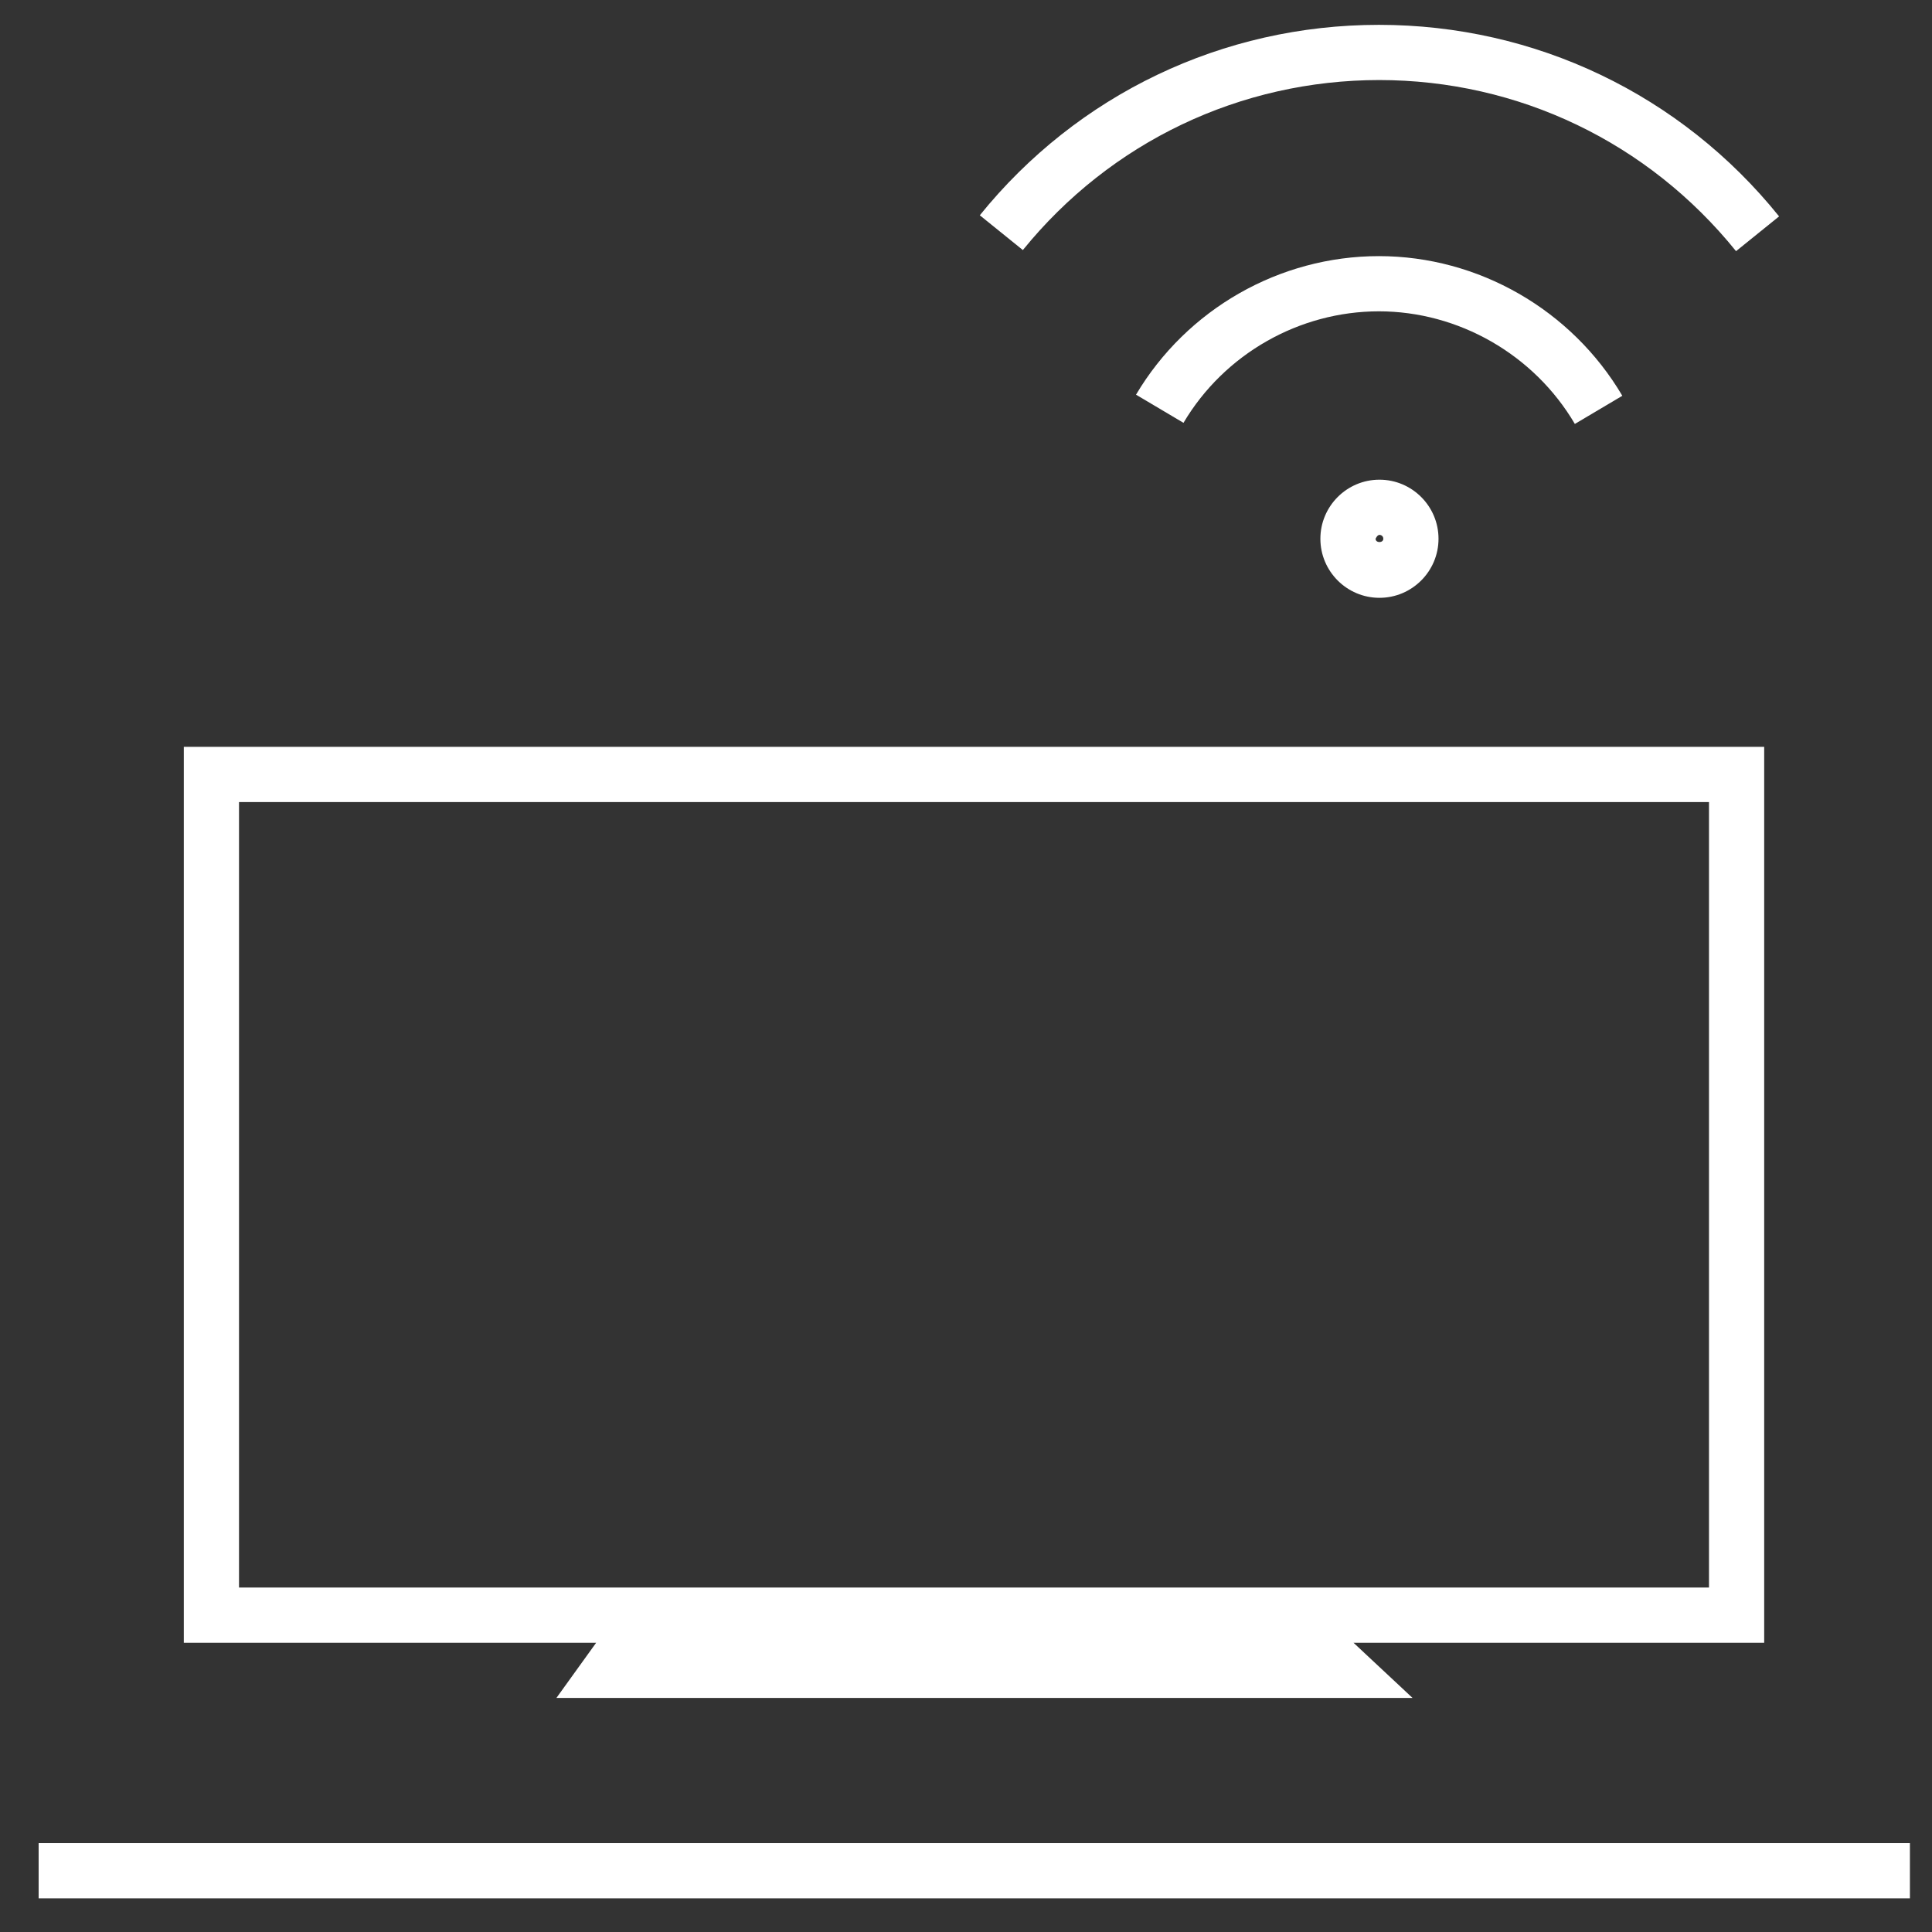 <?xml version="1.0" encoding="UTF-8"?>
<svg xmlns="http://www.w3.org/2000/svg" id="Calque_1" viewBox="0 0 35 35">
  <rect x="0" y="0" width="35" height="35" fill="#333333" stroke="none"/>
  <defs>
    <style>.cls-1{fill:#fff;stroke-width:0px;}</style>
  </defs>
  <path class="cls-1" d="m10.08,30.76h15.51l-1.07-1h7.44V13.53H3.33v16.23h7.47l-.72,1ZM4.33,14.53h26.63v14.23H4.33v-14.23Z"></path>
  <path class="cls-1" d="m28.53,7.68l.86-.51c-.92-1.56-2.61-2.53-4.41-2.53s-3.48.96-4.4,2.51l.86.51c.74-1.25,2.1-2.02,3.54-2.02s2.81.78,3.55,2.04Z"></path>
  <path class="cls-1" d="m24.98,1.45c2.53,0,4.88,1.13,6.47,3.1l.78-.63c-1.78-2.21-4.42-3.47-7.25-3.47s-5.46,1.26-7.23,3.45l.78.63c1.59-1.96,3.94-3.08,6.46-3.08Z"></path>
  <path class="cls-1" d="m23.92,9.76c0,.59.48,1.07,1.07,1.07s1.07-.48,1.07-1.07-.48-1.07-1.07-1.07-1.07.48-1.07,1.07Zm1,0s.03-.07.07-.07c.04,0,.07.03.07.07,0,.08-.14.08-.14,0Z"></path>
  <rect class="cls-1" x=".7" y="33.39" width="33.9" height="1"></rect>
</svg>
